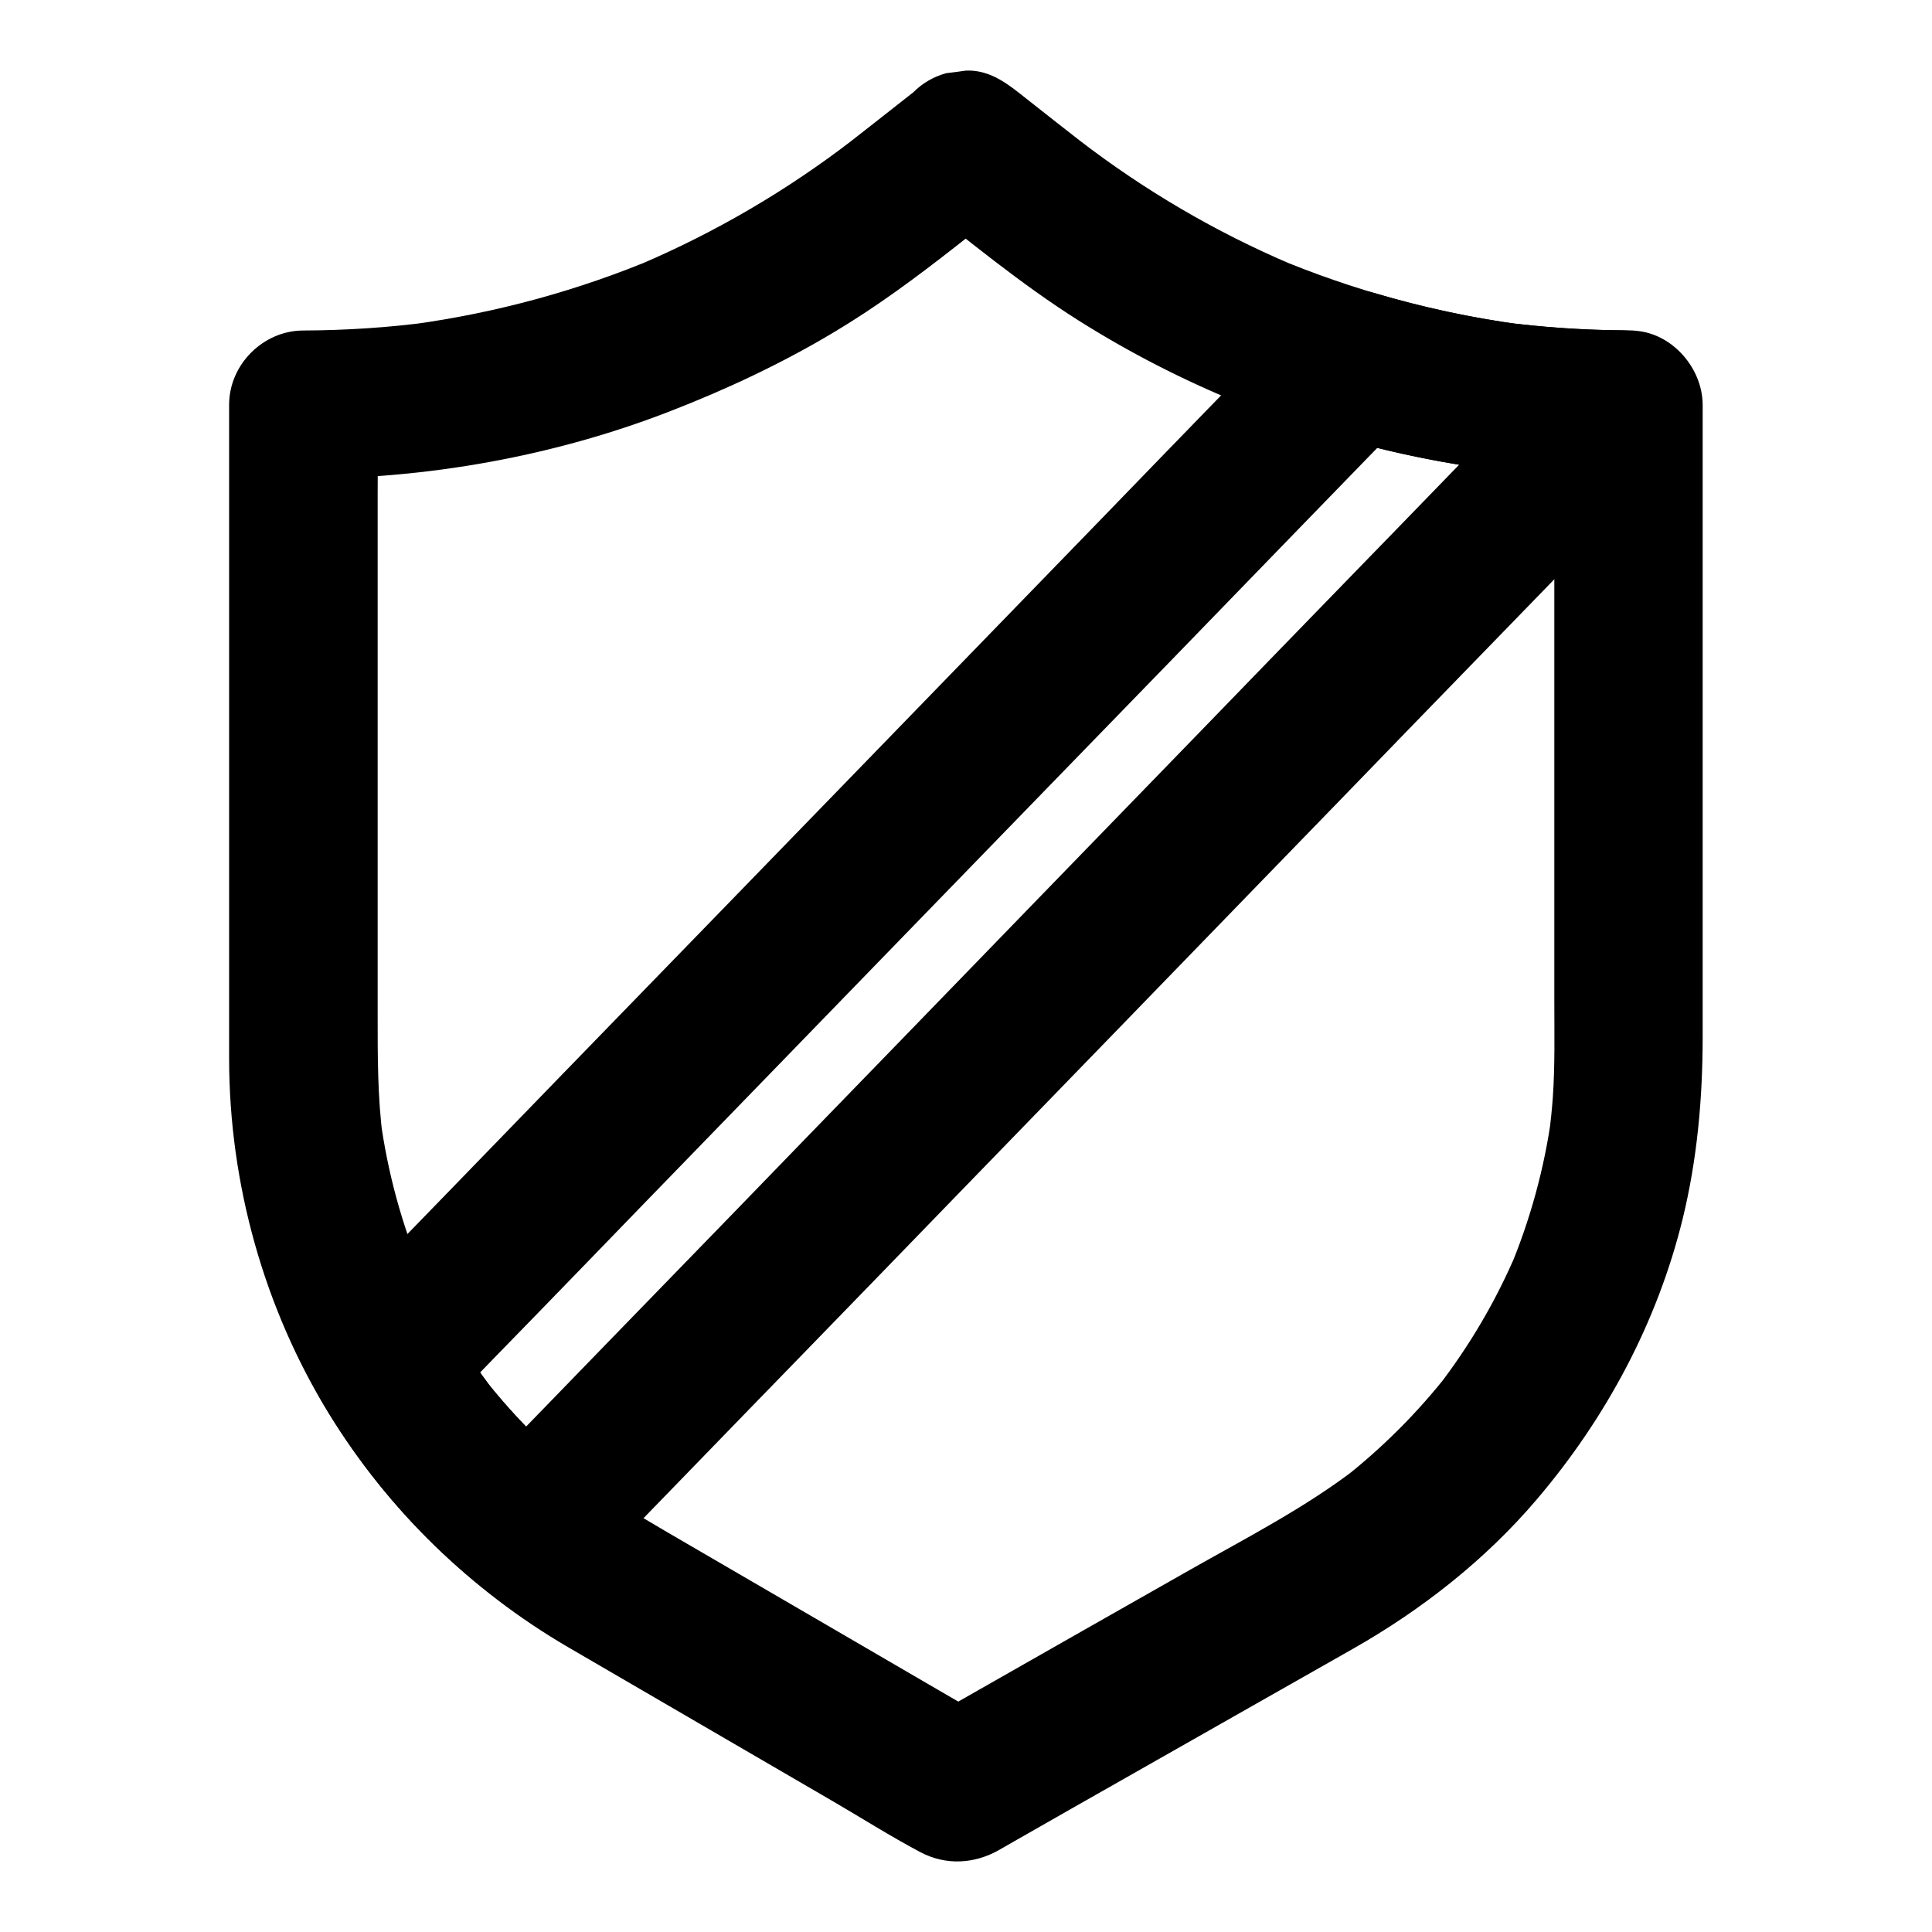 <?xml version="1.0" encoding="UTF-8"?>
<!-- The Best Svg Icon site in the world: iconSvg.co, Visit us! https://iconsvg.co -->
<svg fill="#000000" width="800px" height="800px" version="1.1" viewBox="144 144 512 512" xmlns="http://www.w3.org/2000/svg">
 <g>
  <path d="m555.91 251.17v18.941 44.574 52.496 41.969c0 8.562 0.195 17.172-0.395 25.684-0.246 3.297-0.59 6.594-0.984 9.84 0.246-1.723 0.492-3.492 0.688-5.215-1.918 14.121-5.707 27.898-11.219 41.031 0.641-1.574 1.328-3.148 1.969-4.723-5.41 12.793-12.496 24.848-20.961 35.816 1.031-1.328 2.066-2.656 3.102-3.984-8.316 10.676-17.91 20.27-28.586 28.586 1.328-1.031 2.656-2.066 3.984-3.102-13.676 10.527-29.273 18.5-44.184 26.961-19.141 10.875-38.328 21.746-57.465 32.668-4.625 2.656-9.25 5.266-13.922 7.922h19.875c-11.805-6.785-23.562-13.672-35.32-20.512-17.172-9.988-34.391-20.023-51.562-30.012-8.266-4.82-16.383-9.691-24.008-15.5 1.328 1.031 2.656 2.066 3.984 3.102-10.922-8.461-20.715-18.203-29.176-29.078 1.031 1.328 2.066 2.656 3.102 3.984-8.414-10.922-15.352-22.879-20.762-35.57 0.641 1.574 1.328 3.148 1.969 4.723-5.559-13.234-9.348-27.16-11.266-41.426 0.246 1.723 0.492 3.492 0.688 5.215-1.426-10.875-1.379-21.746-1.379-32.668v-40.195-52.102-46.102c0-7.625 0.195-15.301 0-22.926v-0.344l-19.68 19.68c32.867-0.051 66.074-5.902 96.777-17.762 15.254-5.902 30.062-12.84 44.082-21.254 11.168-6.691 21.598-14.414 31.832-22.434 5.609-4.379 11.168-8.758 16.777-13.188h-27.848c14.367 11.266 28.438 22.977 43.887 32.719 26.668 16.828 56.727 29.125 87.527 35.672 19.039 4.035 38.574 6.199 58.055 6.25 10.281 0 20.172-9.055 19.68-19.68-0.492-10.676-8.66-19.68-19.68-19.68-11.266 0-22.484-0.789-33.605-2.215 1.723 0.246 3.492 0.492 5.215 0.688-22.535-3.051-44.574-9.055-65.535-17.91 1.574 0.641 3.148 1.328 4.723 1.969-20.121-8.562-39.016-19.633-56.336-32.965 1.328 1.031 2.656 2.066 3.984 3.102-6.742-5.215-13.383-10.48-20.074-15.742-4.082-3.199-8.414-6.004-13.922-5.758-1.723 0.246-3.492 0.492-5.215 0.688-3.344 0.934-6.25 2.609-8.707 5.066-6.691 5.266-13.383 10.527-20.074 15.742 1.328-1.031 2.656-2.066 3.984-3.102-17.32 13.332-36.211 24.402-56.285 32.965 1.574-0.641 3.148-1.328 4.723-1.969-20.812 8.809-42.754 14.809-65.141 17.859 1.723-0.246 3.492-0.492 5.215-0.688-11.266 1.523-22.633 2.262-34.047 2.312-10.629 0-19.68 9.004-19.68 19.68v17.957 43.051 51.168 43.148 18.105c0.051 33.012 9.25 66.074 26.617 94.219 15.598 25.289 37.441 46.543 63.125 61.551 8.906 5.164 17.809 10.383 26.715 15.547 14.414 8.414 28.879 16.777 43.297 25.191 7.773 4.527 15.449 9.398 23.418 13.629 6.789 3.59 14.367 3.148 20.91-0.59 1.328-0.789 2.707-1.523 4.035-2.312 5.019-2.856 10.035-5.707 15.008-8.562 14.465-8.215 28.93-16.434 43.395-24.648 10.43-5.902 20.859-11.855 31.293-17.762 18.203-10.332 35.031-23.52 48.609-39.457 18.402-21.551 32.078-47.035 38.82-74.637 3.836-15.742 5.266-31.883 5.266-48.02v-32.375-49.297-49.004-32.324-4.527c0-10.281-9.055-20.172-19.68-19.68-10.629 0.34-19.633 8.508-19.633 19.527z"/>
  <path d="m559.7 237.25c-2.609 2.656-5.164 5.312-7.773 8.02-6.988 7.231-14.023 14.414-21.008 21.648-10.383 10.727-20.812 21.453-31.191 32.129-12.645 13.039-25.289 26.027-37.883 39.066-13.875 14.316-27.797 28.633-41.672 42.953-14.023 14.465-28.043 28.93-42.066 43.395-13.039 13.43-26.074 26.863-39.066 40.297-11.02 11.367-22.043 22.68-33.062 34.047-7.969 8.215-15.891 16.383-23.863 24.602-3.738 3.887-7.578 7.723-11.266 11.66-0.148 0.148-0.297 0.344-0.492 0.492h27.848c-9.895-7.981-18.75-16.984-26.473-26.973 1.031 1.328 2.066 2.656 3.102 3.984-4.231-5.512-8.117-11.266-11.609-17.27-1.031 7.969-2.066 15.891-3.102 23.863 2.312-2.363 4.574-4.723 6.887-7.086 6.199-6.394 12.398-12.793 18.648-19.188 9.199-9.496 18.449-18.992 27.652-28.535 11.266-11.609 22.535-23.223 33.75-34.785 12.25-12.645 24.551-25.289 36.801-37.934 12.449-12.84 24.895-25.633 37.344-38.473 11.562-11.906 23.125-23.812 34.688-35.719 9.789-10.137 19.633-20.223 29.422-30.355 7.035-7.281 14.121-14.516 21.156-21.797 3.344-3.445 6.691-6.84 9.988-10.281l0.441-0.441c-6.394 1.672-12.742 3.394-19.141 5.066 24.5 7.231 50.234 11.02 75.816 11.266 10.281 0.098 20.172-9.102 19.68-19.68-0.492-10.727-8.66-19.582-19.68-19.68-10.578-0.098-21.156-0.836-31.637-2.215 1.723 0.246 3.492 0.492 5.215 0.688-13.188-1.77-26.176-4.574-38.965-8.363-6.641-1.969-14.367 0.098-19.141 5.066-2.312 2.363-4.574 4.723-6.887 7.086-6.199 6.394-12.398 12.793-18.648 19.188-9.199 9.496-18.449 18.992-27.652 28.535-11.266 11.609-22.535 23.223-33.75 34.785-12.25 12.645-24.551 25.289-36.801 37.934-12.449 12.84-24.895 25.633-37.344 38.473-11.562 11.906-23.125 23.812-34.688 35.719-9.789 10.137-19.633 20.223-29.422 30.355-7.035 7.281-14.121 14.516-21.156 21.797-3.344 3.445-6.691 6.789-9.988 10.281-0.148 0.148-0.297 0.297-0.441 0.441-6.102 6.25-7.527 16.234-3.102 23.863 10.676 18.254 24.602 34.832 41.031 48.168 3.984 3.246 8.461 6.004 13.922 5.758 5.164-0.246 10.234-1.969 13.922-5.758 2.609-2.656 5.164-5.312 7.773-8.02 6.988-7.231 14.023-14.414 21.008-21.648 10.383-10.727 20.812-21.453 31.191-32.129 12.645-13.039 25.289-26.027 37.883-39.066 13.875-14.316 27.797-28.633 41.672-42.953 14.023-14.465 28.043-28.93 42.066-43.395 13.039-13.43 26.074-26.863 39.066-40.297 11.02-11.367 22.043-22.68 33.062-34.047 7.969-8.215 15.891-16.383 23.863-24.602 3.738-3.887 7.578-7.723 11.266-11.66 0.148-0.148 0.297-0.344 0.492-0.492 3.543-3.641 5.758-8.809 5.758-13.922 0-4.82-2.164-10.578-5.758-13.922-7.613-7.078-20.062-7.863-27.688 0.059z"/>
 </g>
</svg>